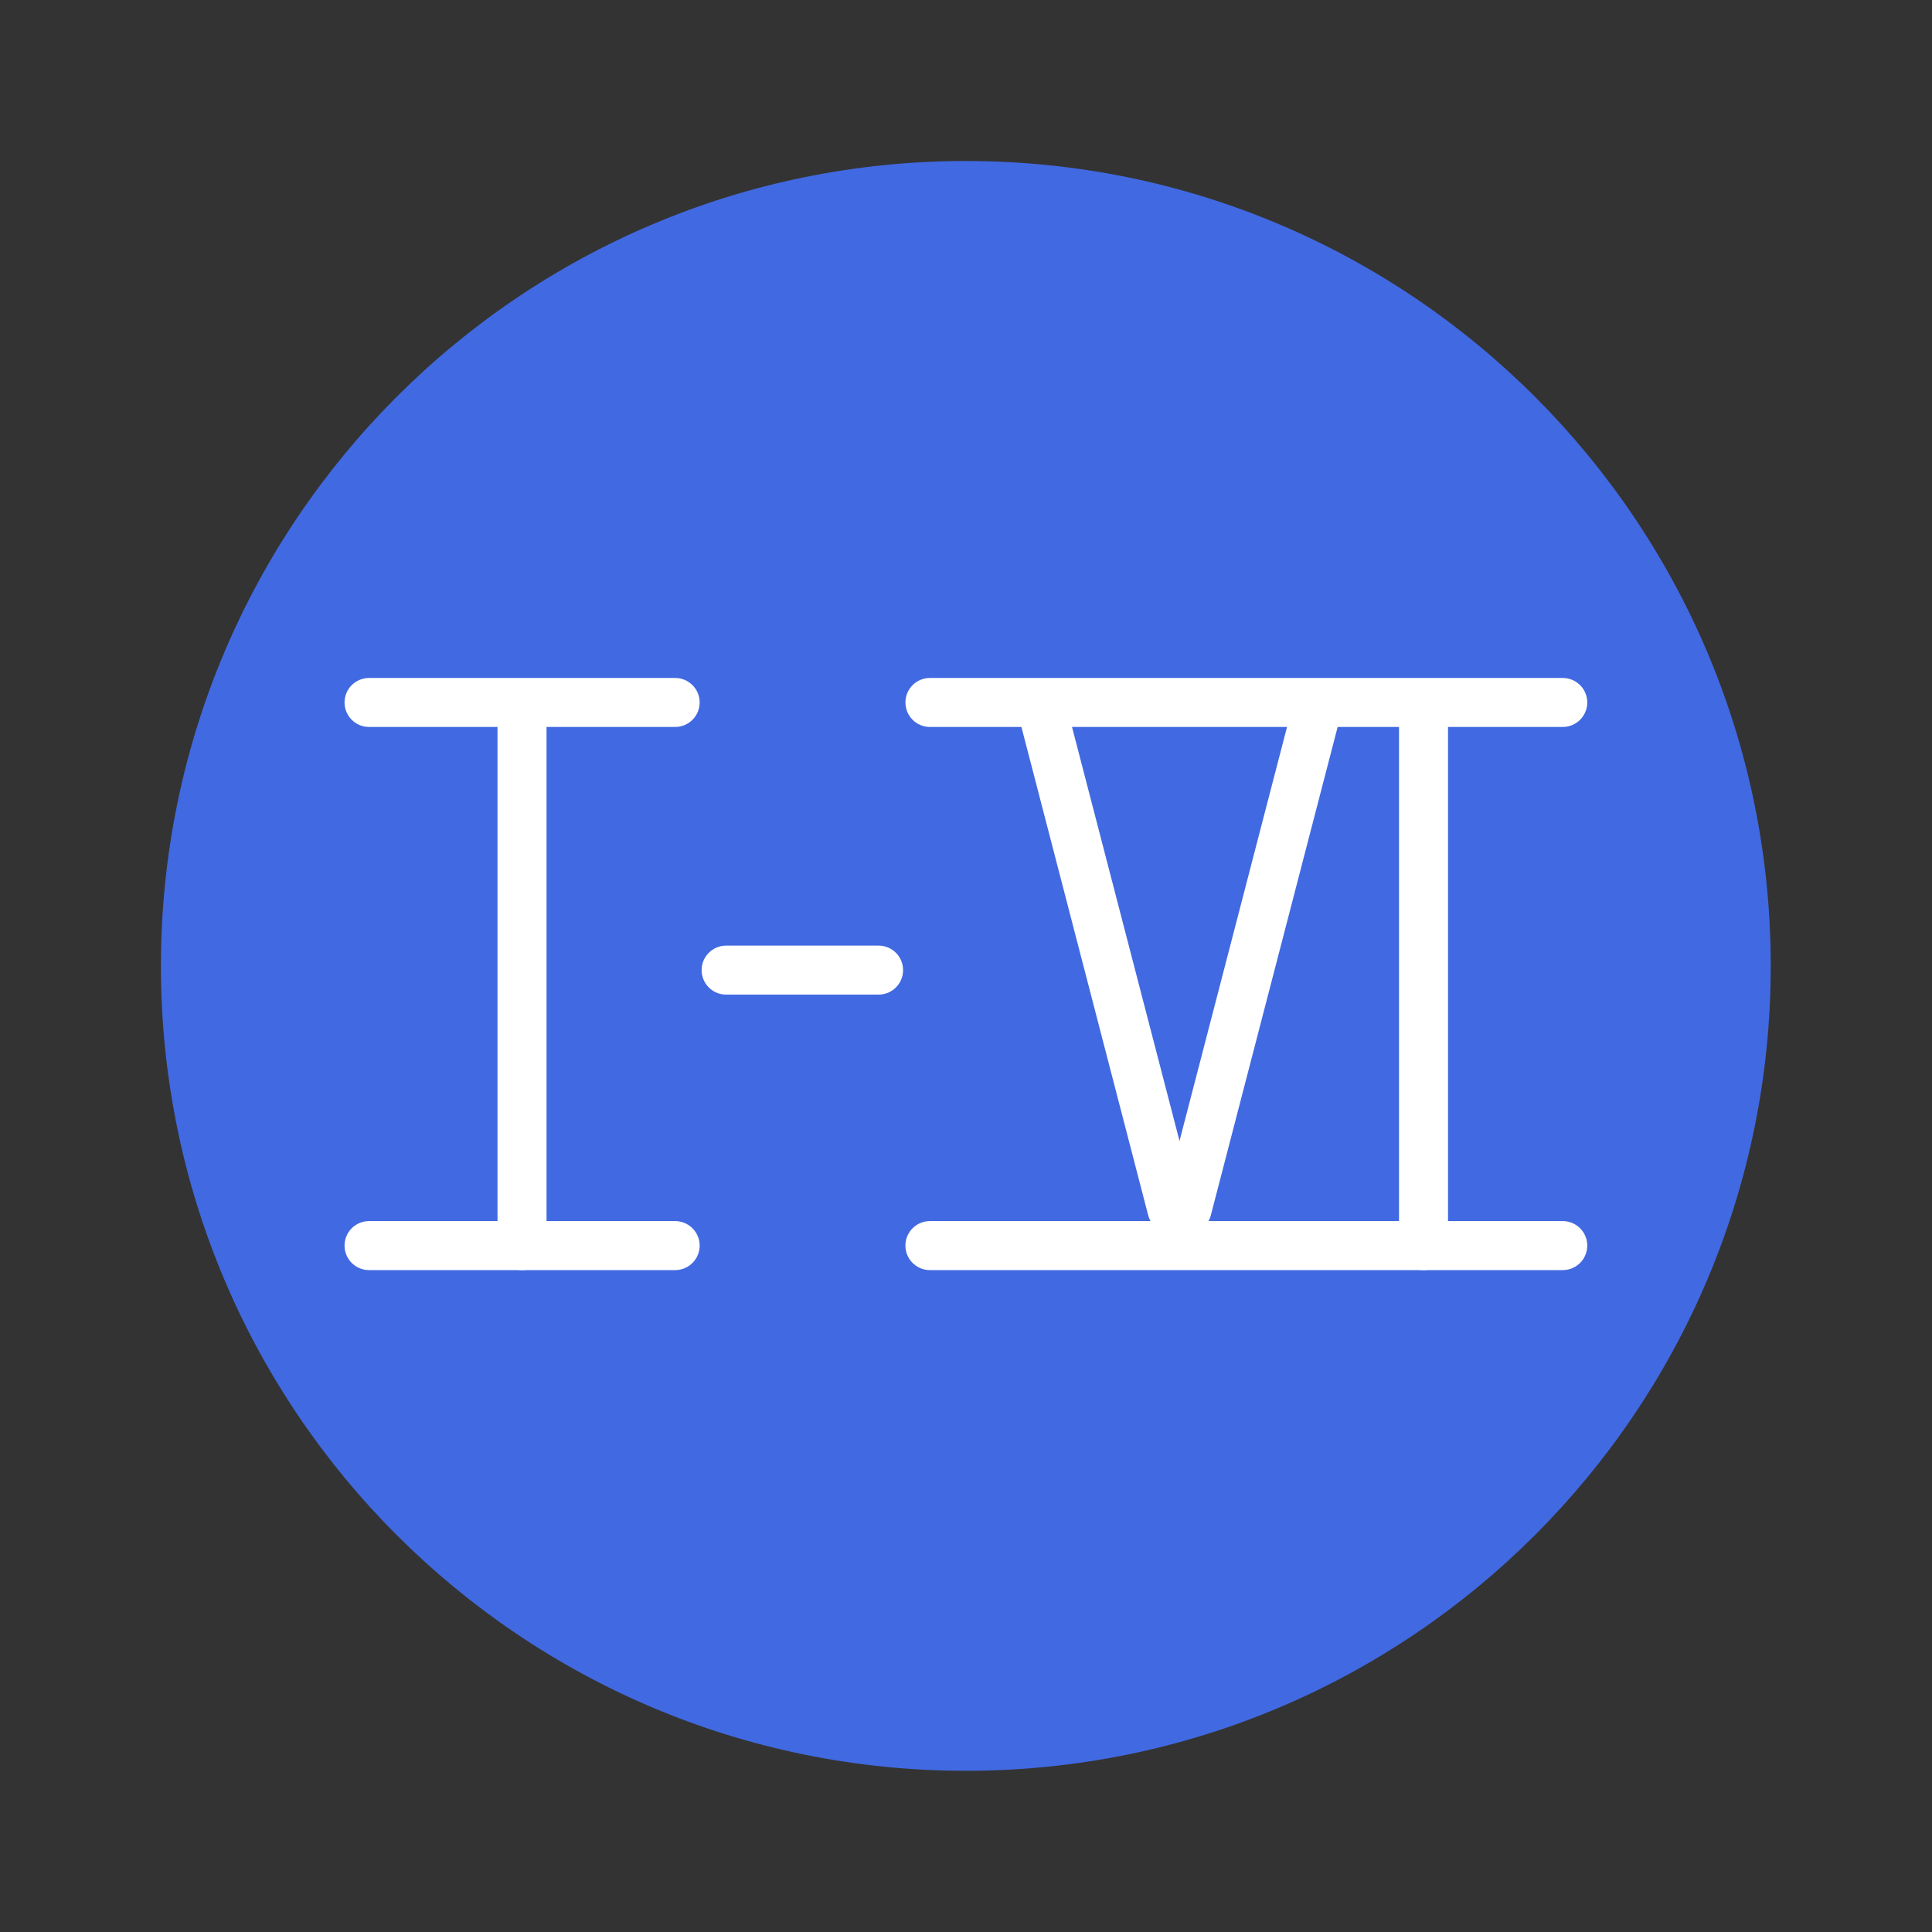 <?xml version="1.0" encoding="utf-8"?>
<!-- Generator: Adobe Illustrator 16.0.0, SVG Export Plug-In . SVG Version: 6.00 Build 0)  -->
<!DOCTYPE svg PUBLIC "-//W3C//DTD SVG 1.1//EN" "http://www.w3.org/Graphics/SVG/1.1/DTD/svg11.dtd">
<svg version="1.1" id="Capa_1" xmlns="http://www.w3.org/2000/svg" xmlns:xlink="http://www.w3.org/1999/xlink" x="0px" y="0px"
	 width="120px" height="120px" viewBox="0 0 120 120" enable-background="new 0 0 120 120" xml:space="preserve">
<rect x="0" y="0" width="120" height="120" fill="#333333" stroke="none"/>
<g>
	<g>
		<path fill="#4169E1" d="M59.993,10C32.382,10,9.995,32.387,9.995,59.997s22.387,49.991,49.998,49.991
			c27.607,0,49.991-22.381,49.991-49.991S87.6,10,59.993,10z"/>
	</g>
</g>
<g>
	<path fill="#FFFFFF" d="M32.424,78.891c-0.841,0-1.523-0.681-1.523-1.521V44.301c0-0.843,0.682-1.523,1.523-1.523
		c0.84,0,1.522,0.681,1.522,1.523v33.068C33.946,78.21,33.264,78.891,32.424,78.891z"/>
</g>
<g>
	<path fill="#FFFFFF" d="M41.935,45.153H22.922c-0.841,0-1.522-0.682-1.522-1.521c0-0.843,0.681-1.522,1.522-1.522h19.013
		c0.841,0,1.522,0.68,1.522,1.522C43.457,44.472,42.775,45.153,41.935,45.153z"/>
</g>
<line fill="none" stroke="#FFFFFF" stroke-width="3.044" stroke-linecap="round" x1="22.922" y1="77.366" x2="41.935" y2="77.366"/>
<g>
	<path fill="#FFFFFF" d="M88.417,78.891c-0.841,0-1.522-0.681-1.522-1.521V44.301c0-0.843,0.682-1.523,1.522-1.523
		c0.84,0,1.522,0.681,1.522,1.523v33.068C89.94,78.21,89.258,78.891,88.417,78.891z"/>
</g>
<g>
	<path fill="#FFFFFF" d="M97.066,45.153H57.759c-0.84,0-1.521-0.682-1.521-1.521c0-0.843,0.681-1.522,1.521-1.522h39.307
		c0.841,0,1.522,0.68,1.522,1.522C98.588,44.472,97.907,45.153,97.066,45.153z"/>
</g>
<polyline fill="none" stroke="#FFFFFF" stroke-width="3.044" stroke-linecap="round" points="57.759,77.366 87.389,77.366 
	97.066,77.366 "/>
<g>
	<path fill="#FFFFFF" d="M73.734,76.623c-0.126,0-0.255-0.016-0.383-0.05c-0.814-0.211-1.302-1.041-1.09-1.855l7.929-30.528
		c0.21-0.814,1.036-1.313,1.856-1.092c0.813,0.211,1.302,1.043,1.09,1.854l-7.929,30.531C75.029,76.167,74.411,76.623,73.734,76.623
		z"/>
</g>
<g>
	<path fill="#FFFFFF" d="M72.788,76.623c-0.677,0-1.294-0.456-1.472-1.14l-7.926-30.531c-0.212-0.812,0.277-1.644,1.09-1.854
		c0.817-0.221,1.645,0.277,1.855,1.092l7.927,30.528c0.211,0.814-0.277,1.645-1.09,1.855C73.042,76.607,72.914,76.623,72.788,76.623
		z"/>
</g>
<g>
	<path fill="#FFFFFF" d="M54.57,61.777h-9.469c-0.84,0-1.522-0.681-1.522-1.521c0-0.843,0.682-1.522,1.522-1.522h9.469
		c0.84,0,1.522,0.68,1.522,1.522C56.092,61.097,55.41,61.777,54.57,61.777z"/>
</g>
</svg>
